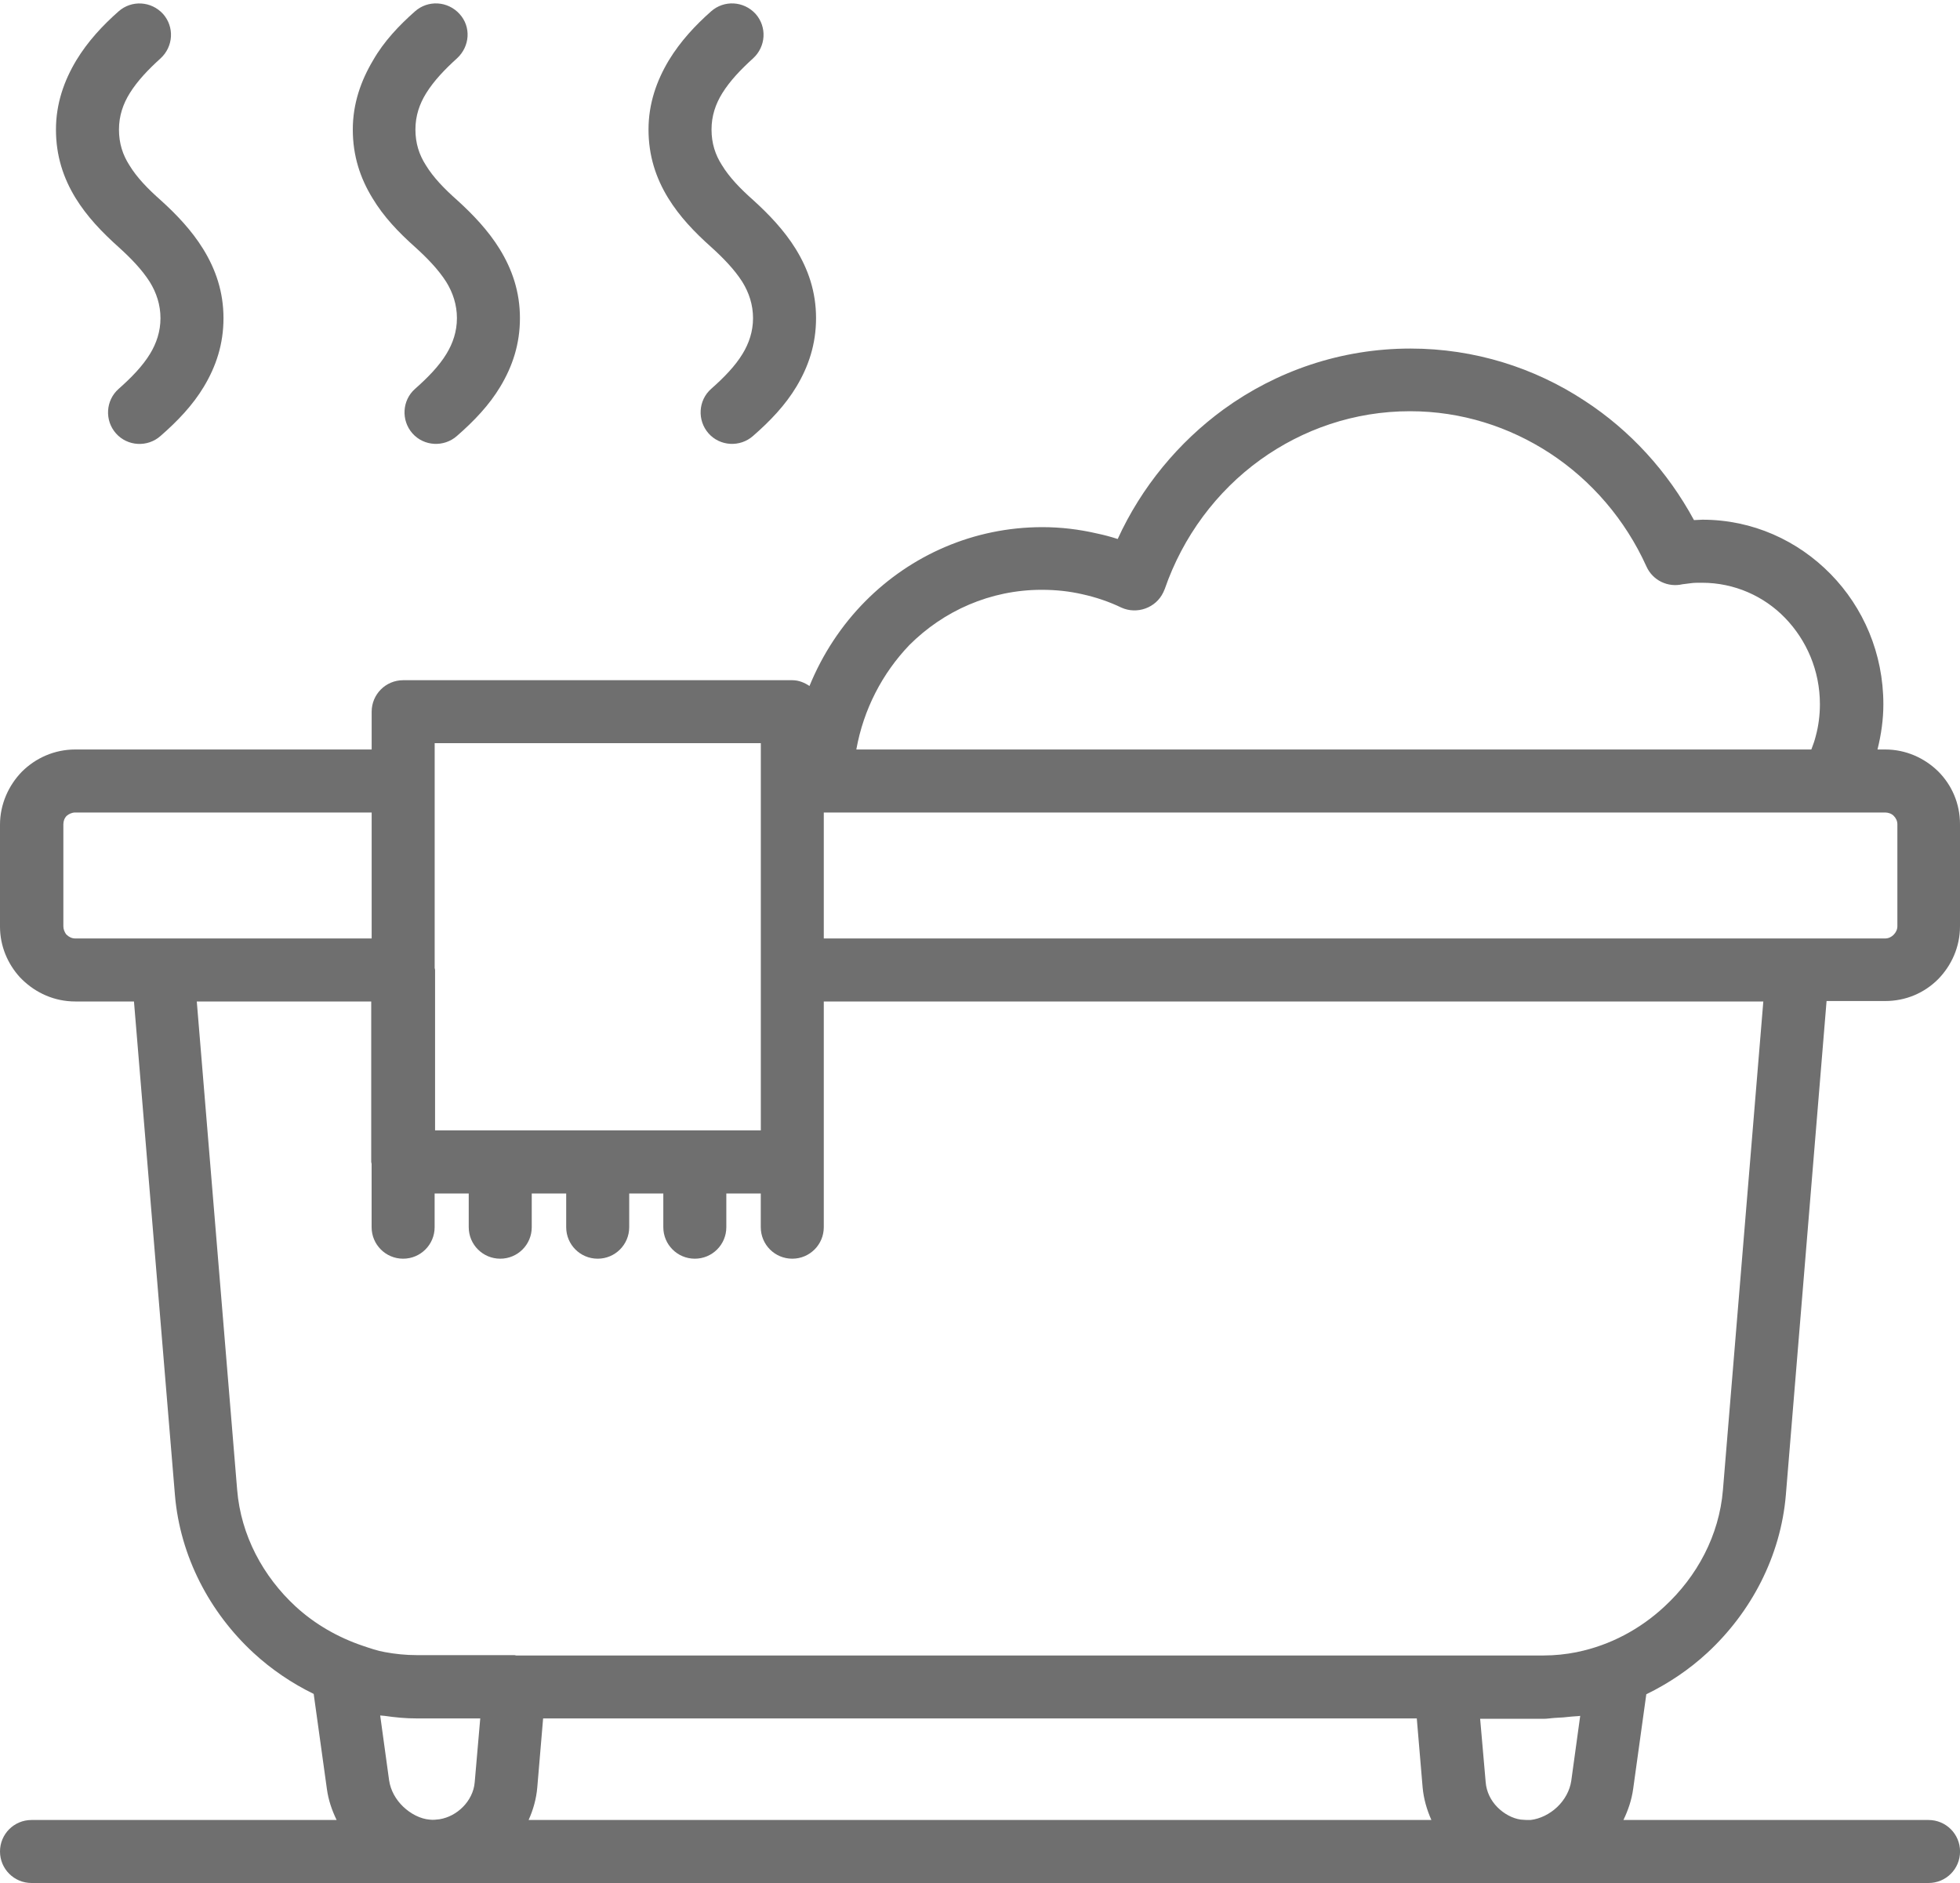 <?xml version="1.0" encoding="UTF-8" standalone="no"?><svg xmlns="http://www.w3.org/2000/svg" xmlns:xlink="http://www.w3.org/1999/xlink" fill="#6f6f6f" height="384.4" preserveAspectRatio="xMidYMid meet" version="1" viewBox="0.0 -0.7 400.0 384.4" width="400" zoomAndPan="magnify"><g id="change1_1"><path d="M15.43,39.73c-2.5-4.08-4.01-8.62-4.01-13.99c0-5.29,1.66-9.98,4.16-14.14c2.34-3.86,5.37-7.11,8.62-9.98 c2.65-2.34,6.66-2.12,9.08,0.53c2.34,2.65,2.12,6.66-0.53,9.08c-2.42,2.19-4.69,4.54-6.28,7.11c-1.36,2.19-2.19,4.61-2.19,7.41 s0.76,5.14,2.12,7.26c1.51,2.5,3.78,4.84,6.43,7.18c3.18,2.87,6.28,6.13,8.62,9.91c2.57,4.16,4.16,8.77,4.16,14.14 c0,5.29-1.51,9.83-4.01,13.99c-2.27,3.78-5.37,7.03-8.85,10.06c-2.65,2.34-6.73,2.12-9.08-0.53s-2.12-6.73,0.53-9.08 c2.65-2.34,4.92-4.69,6.43-7.18c1.29-2.12,2.12-4.54,2.12-7.26c0-2.72-0.83-5.22-2.19-7.41c-1.59-2.5-3.86-4.84-6.28-7.03 C20.8,46.69,17.77,43.52,15.43,39.73z M84.78,49.79c2.42,2.19,4.69,4.54,6.28,7.03c1.36,2.19,2.19,4.69,2.19,7.41 c0,2.72-0.83,5.14-2.12,7.26c-1.51,2.5-3.78,4.84-6.43,7.18c-2.65,2.34-2.87,6.43-0.53,9.08c2.34,2.65,6.43,2.87,9.08,0.53 c3.48-3.03,6.58-6.28,8.85-10.06c2.5-4.16,4.01-8.7,4.01-13.99c0-5.37-1.59-9.98-4.16-14.14c-2.34-3.78-5.45-7.03-8.62-9.91 c-2.65-2.34-4.92-4.69-6.43-7.18c-1.36-2.12-2.12-4.46-2.12-7.26s0.83-5.22,2.19-7.41c1.59-2.57,3.86-4.92,6.28-7.11 c2.65-2.42,2.95-6.43,0.53-9.08s-6.43-2.87-9.08-0.53c-3.25,2.87-6.35,6.13-8.55,9.98C73.66,15.76,72,20.45,72,25.74 c0,5.37,1.51,9.91,4.01,13.99C78.28,43.52,81.3,46.69,84.78,49.79z M145.21,49.79c2.42,2.19,4.69,4.54,6.28,7.03 c1.36,2.19,2.19,4.69,2.19,7.41c0,2.72-0.83,5.14-2.12,7.26c-1.51,2.5-3.78,4.84-6.43,7.18c-2.65,2.34-2.87,6.43-0.53,9.08 c2.34,2.65,6.43,2.87,9.08,0.53c3.48-3.03,6.58-6.28,8.85-10.06c2.5-4.16,4.01-8.7,4.01-13.99c0-5.37-1.59-9.98-4.16-14.14 c-2.34-3.78-5.45-7.03-8.62-9.91c-2.65-2.34-4.92-4.69-6.43-7.18c-1.36-2.12-2.12-4.46-2.12-7.26s0.83-5.22,2.19-7.41 c1.59-2.57,3.86-4.92,6.28-7.11c2.65-2.42,2.87-6.43,0.53-9.08c-2.42-2.65-6.43-2.87-9.08-0.53c-3.25,2.87-6.28,6.13-8.62,9.98 c-2.5,4.16-4.16,8.85-4.16,14.14c0,5.37,1.51,9.91,4.01,13.99C138.7,43.52,141.73,46.69,145.21,49.79z M333.3,364.41 c-0.31,2.25-1.03,4.37-1.99,6.35h62.27c3.55,0,6.43,2.87,6.43,6.43s-2.87,6.43-6.43,6.43h-81.74l-0.02,0c-0.01,0-0.02,0-0.03,0H88.2 c0,0-0.01,0-0.01,0l-0.01,0H6.43c-3.55,0-6.43-2.87-6.43-6.43s2.87-6.43,6.43-6.43H68.7c-0.97-1.99-1.69-4.1-1.99-6.35l-2.69-19.38 c-4.48-2.19-8.64-5.01-12.29-8.38c-8.92-8.24-14.97-19.66-16.03-32.22L27.34,203.7H15.35c-4.24,0-8.02-1.74-10.81-4.46l-0.45-0.45 C1.59,196.06,0,192.43,0,188.42v-20.8c0-4.16,1.74-8.02,4.46-10.81c2.8-2.8,6.65-4.54,10.89-4.54h60.5v-7.71 c0-3.55,2.87-6.43,6.43-6.43h79.41c1.33,0,2.49,0.5,3.51,1.18c2.67-6.54,6.56-12.42,11.39-17.29c9.3-9.38,22.08-15.13,36.15-15.13 c3.78,0,7.49,0.45,11.12,1.29c1.44,0.3,2.87,0.68,4.24,1.13c4.84-10.59,12.4-19.74,21.63-26.47c10.74-7.79,23.9-12.4,38.12-12.4 c13.08,0,25.34,3.93,35.55,10.66c9.3,6.05,16.94,14.44,22.31,24.35l1.74-0.08c10.21,0,19.44,4.24,26.17,11.12 c6.66,6.81,10.74,16.18,10.74,26.55c0,3.1-0.44,6.19-1.2,9.23h1.57c4.24,0,8.02,1.74,10.81,4.46c2.8,2.8,4.46,6.58,4.46,10.81v20.8 c0,4.24-1.74,8.02-4.46,10.81c-2.8,2.8-6.58,4.46-10.81,4.46h-11.96l-8.31,100.81c-1.06,12.55-7.11,23.97-16.03,32.22 c-3.69,3.41-7.91,6.25-12.45,8.46L333.3,364.41z M384.72,165.13h-216.6v25.71h216.6c0.68,0,1.29-0.3,1.74-0.76 c0.45-0.45,0.76-1.06,0.76-1.74v-20.8c0-0.68-0.3-1.29-0.76-1.74C386.01,165.35,385.33,165.13,384.72,165.13z M174.76,152.27h194.9 c0.36-0.91,0.68-1.83,0.92-2.8c0.53-1.97,0.83-4.16,0.83-6.43c0-6.88-2.72-13.08-7.11-17.62c-4.31-4.46-10.36-7.18-16.94-7.18 c-0.91,0-1.66,0-2.19,0.08c-0.61,0.08-1.21,0.15-1.82,0.23c-2.95,0.68-6.05-0.76-7.34-3.63c-4.31-9.53-11.19-17.55-19.74-23.14 c-8.24-5.37-18-8.55-28.51-8.55c-11.42,0-21.93,3.71-30.55,9.91c-8.92,6.43-15.81,15.66-19.51,26.39l-0.3,0.68 c-1.51,3.18-5.37,4.54-8.55,3.1c-2.5-1.21-5.22-2.12-7.94-2.72c-2.65-0.61-5.37-0.91-8.32-0.91c-10.51,0-20.04,4.31-27,11.27 C180.07,136.71,176.23,144.08,174.76,152.27z M88.71,150.98v45.9c0.01,0.13,0.08,0.25,0.08,0.38v32.75h66.48v-79.03H88.71z M15.35,190.84h60.5v-25.71h-60.5c-0.68,0-1.29,0.3-1.74,0.68c-0.45,0.45-0.68,1.06-0.68,1.74v20.8c0,0.61,0.23,1.13,0.53,1.59 l0.15,0.15C14.07,190.54,14.67,190.84,15.35,190.84z M60.35,327.2c3.93,3.61,8.64,6.3,13.7,8.01c1.49,0.5,2.96,1.02,4.53,1.29 c2.04,0.38,4.24,0.61,6.43,0.61h19.97c0.13,0,0.25,0.07,0.38,0.08h189.67c0,0,0,0,0,0h19.97c0.02,0,0.04-0.01,0.07-0.01 c2.26,0,4.49-0.24,6.68-0.67c0.07-0.01,0.14-0.04,0.21-0.05c6.62-1.37,12.75-4.63,17.71-9.25c6.65-6.13,11.19-14.52,11.95-23.82 l8.24-99.68H168.12v32.75v0v13.31c0,3.55-2.87,6.43-6.43,6.43s-6.43-2.87-6.43-6.43v-6.88h-7.03v6.88c0,3.55-2.87,6.43-6.43,6.43 c-3.55,0-6.43-2.87-6.43-6.43v-6.88h-6.96v6.88c0,3.55-2.87,6.43-6.43,6.43s-6.43-2.87-6.43-6.43v-6.88h-7.03v6.88 c0,3.55-2.87,6.43-6.43,6.43c-3.55,0-6.43-2.87-6.43-6.43v-6.88h-6.96v6.88c0,3.55-2.87,6.43-6.43,6.43c-3.55,0-6.43-2.87-6.43-6.43 v-12.94c-0.01-0.13-0.08-0.24-0.08-0.37V203.7H40.16l8.24,99.68C49.16,312.68,53.7,321.07,60.35,327.2z M78.43,349.5 c-0.28-0.04-0.56-0.03-0.84-0.07l1.82,13.24c0.3,2.04,1.36,3.93,2.87,5.37c1.51,1.44,3.48,2.5,5.45,2.65c0.76,0.08,1.21,0,1.97-0.08 c1.82-0.3,3.48-1.21,4.76-2.5c1.29-1.29,2.27-3.1,2.42-5.07l1.13-13.01H85.08h0c0,0,0,0,0,0C82.84,350.04,80.62,349.82,78.43,349.5z M107.88,370.76h184.24c-0.93-2.09-1.58-4.32-1.79-6.66l-1.19-14.07h-178.3l-1.19,14.07C109.45,366.46,108.81,368.69,107.88,370.76z M312.35,370.76c1.97-0.23,3.93-1.21,5.45-2.65c1.51-1.44,2.57-3.33,2.87-5.37l1.82-13.23c-0.58,0.09-1.16,0.07-1.74,0.14 c-1.12,0.14-2.24,0.22-3.37,0.27c-0.79,0.04-1.58,0.19-2.38,0.19h-12.93l1.13,12.93c0.15,1.97,1.06,3.78,2.42,5.14 c1.29,1.29,3.03,2.27,4.76,2.5C311.14,370.76,311.59,370.76,312.35,370.76z"/></g></svg>